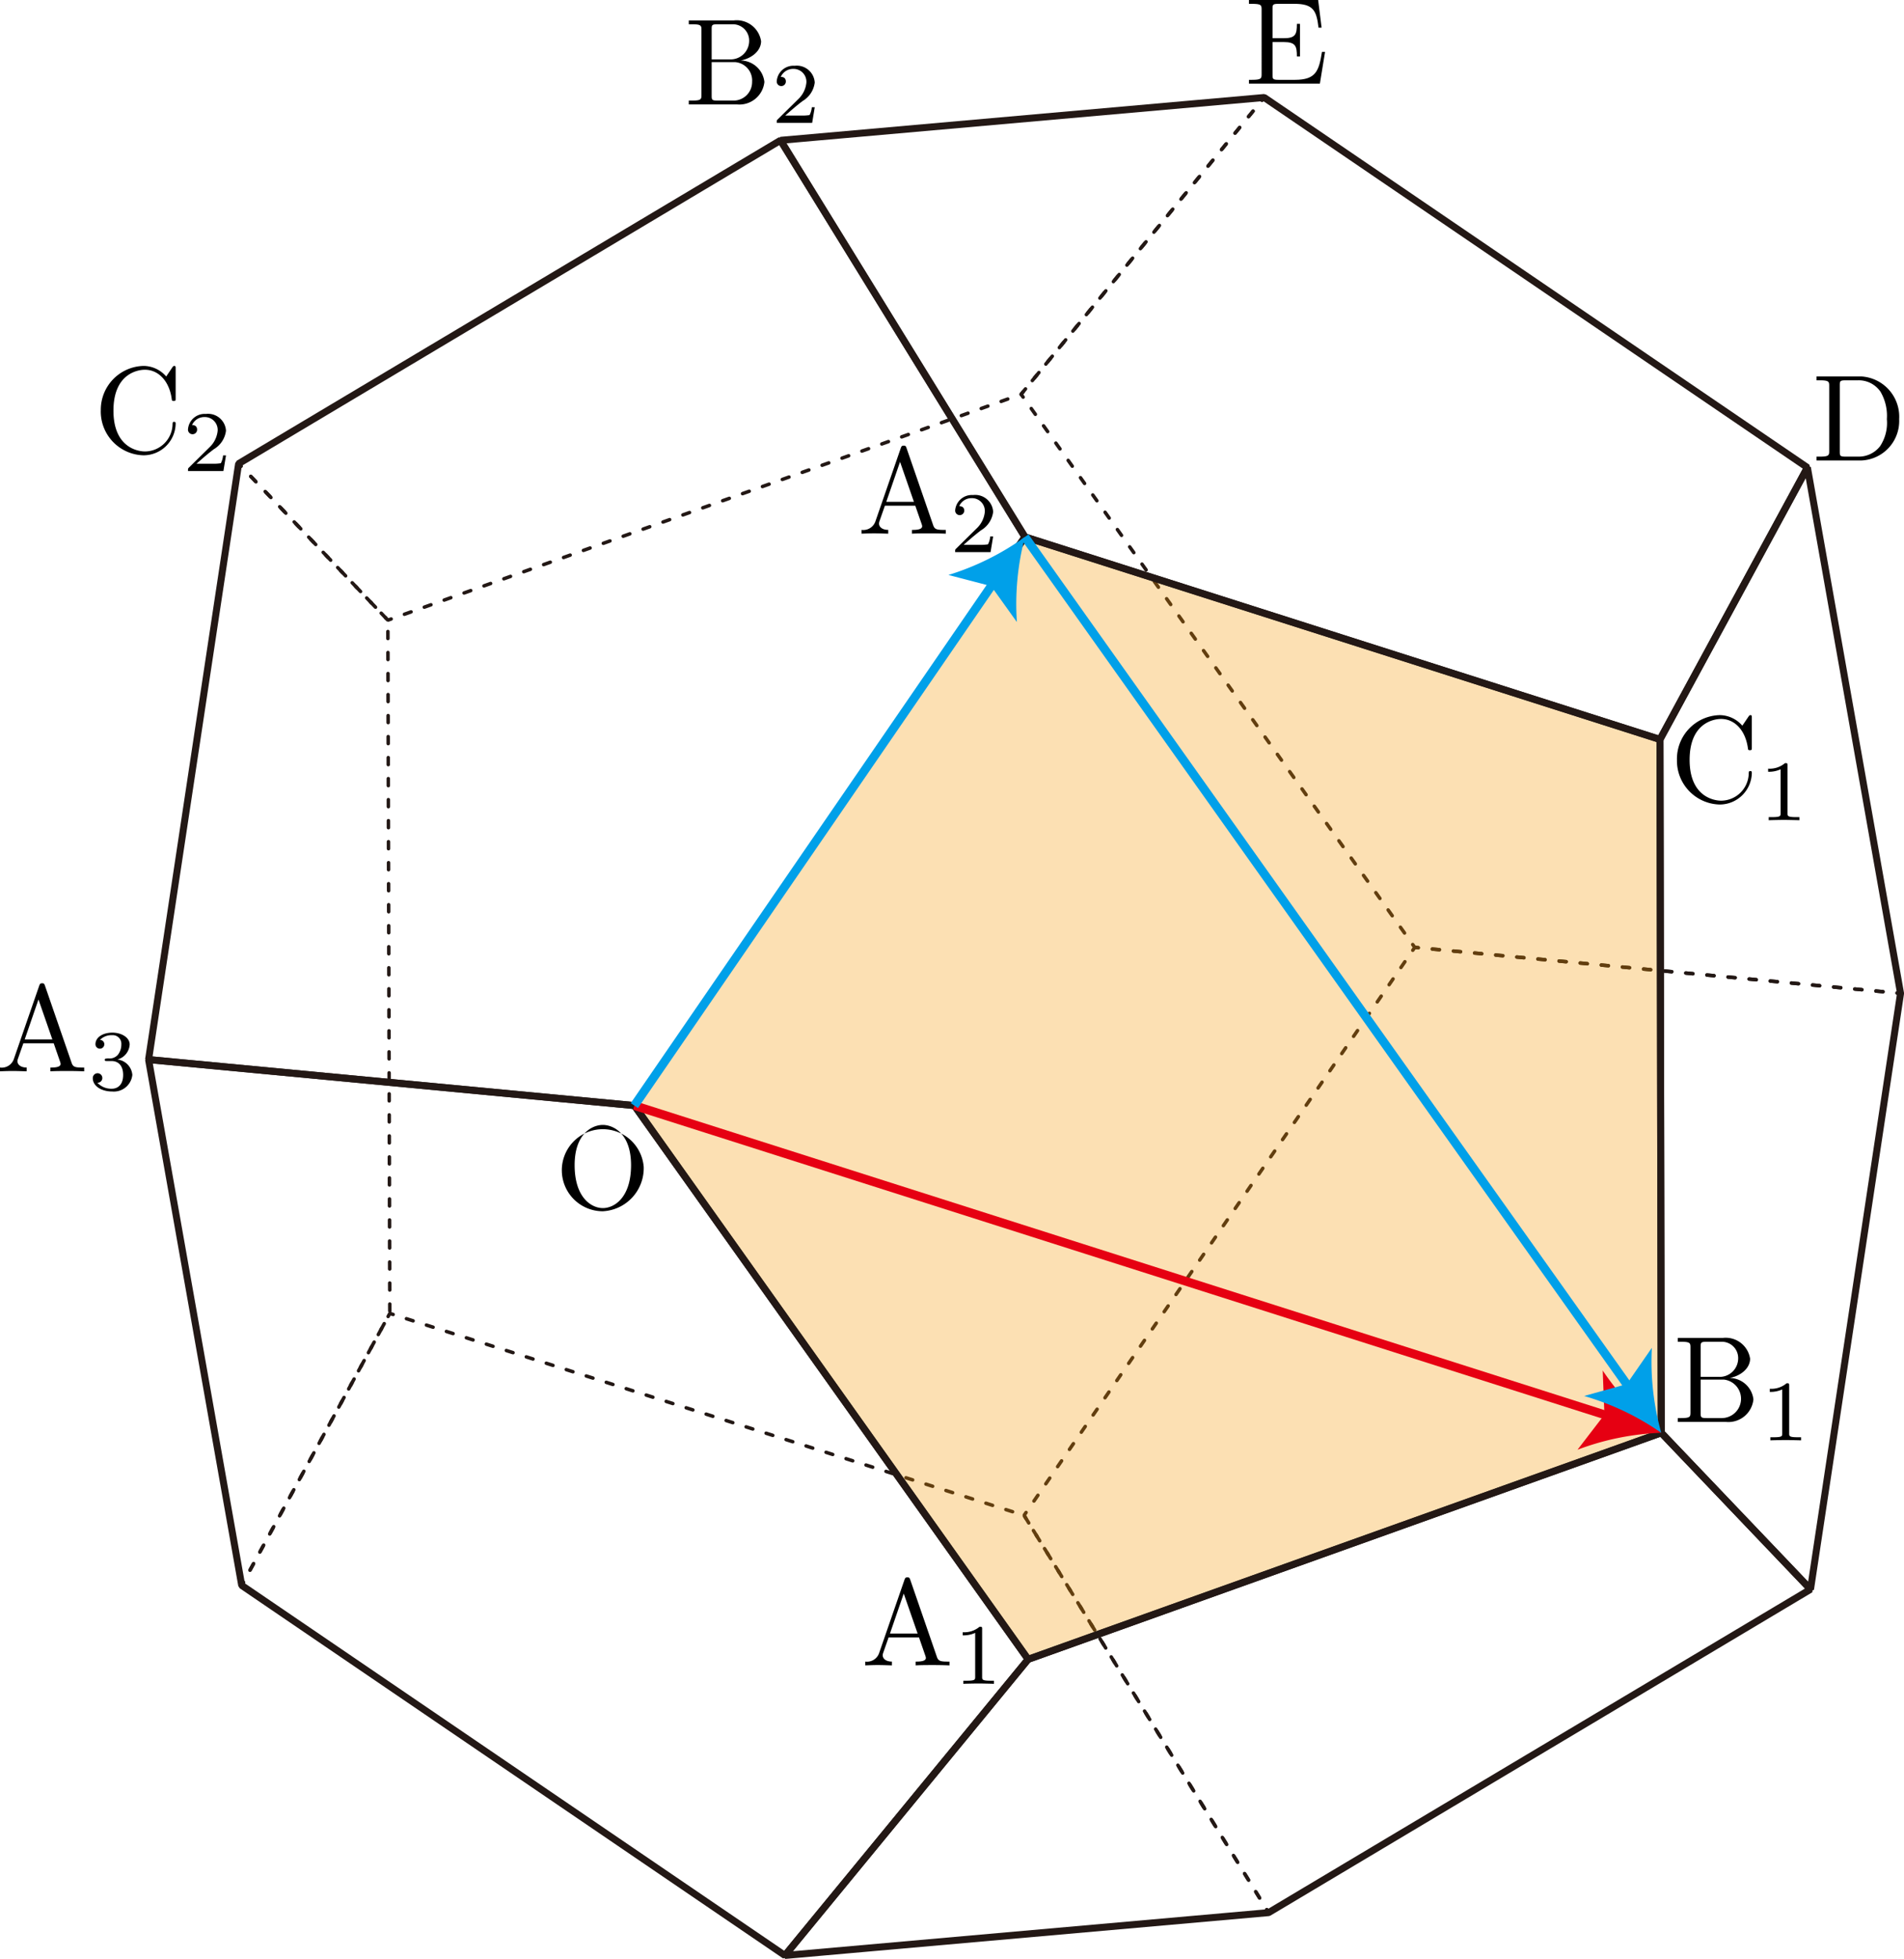 <svg xmlns="http://www.w3.org/2000/svg" viewBox="0 0 154.45 158.831"><g id="レイヤー_2" data-name="レイヤー 2"><g id="Workplace"><g id="_2B_5_05" data-name="2B_5_05"><polyline points="146.381 37.751 146.615 37.91 146.665 38.189" fill="none" stroke="#231815" stroke-linecap="round" stroke-linejoin="bevel" stroke-width="0.283"/><line x1="146.866" y1="39.326" x2="154.02" y2="79.695" fill="none" stroke="#231815" stroke-linecap="round" stroke-linejoin="bevel" stroke-width="0.283" stroke-dasharray="0.577 1.155"/><polyline points="154.121 80.264 154.17 80.543 153.888 80.516" fill="none" stroke="#231815" stroke-linecap="round" stroke-linejoin="bevel" stroke-width="0.283"/><line x1="152.746" y1="80.408" x2="115.617" y2="76.895" fill="none" stroke="#231815" stroke-linecap="round" stroke-linejoin="bevel" stroke-width="0.283" stroke-dasharray="0.574 1.147"/><polyline points="115.046 76.841 114.764 76.815 114.599 76.584" fill="none" stroke="#231815" stroke-linecap="round" stroke-linejoin="bevel" stroke-width="0.283"/><line x1="113.934" y1="75.649" x2="83.328" y2="32.666" fill="none" stroke="#231815" stroke-linecap="round" stroke-linejoin="bevel" stroke-width="0.283" stroke-dasharray="0.574 1.147"/><polyline points="82.995 32.199 82.831 31.968 83.01 31.749" fill="none" stroke="#231815" stroke-linecap="round" stroke-linejoin="bevel" stroke-width="0.283"/><line x1="83.741" y1="30.857" x2="102.007" y2="8.571" fill="none" stroke="#231815" stroke-linecap="round" stroke-linejoin="bevel" stroke-width="0.283" stroke-dasharray="0.576 1.153"/><polyline points="102.372 8.125 102.552 7.906 102.786 8.066" fill="none" stroke="#231815" stroke-linecap="round" stroke-linejoin="bevel" stroke-width="0.283"/><line x1="103.734" y1="8.711" x2="145.907" y2="37.428" fill="none" stroke="#231815" stroke-linecap="round" stroke-linejoin="bevel" stroke-width="0.283" stroke-dasharray="0.573 1.147"/><polyline points="153.888 80.516 154.17 80.543 154.128 80.823" fill="none" stroke="#231815" stroke-linecap="round" stroke-linejoin="bevel" stroke-width="0.283"/><line x1="153.96" y1="81.934" x2="146.992" y2="128.026" fill="none" stroke="#231815" stroke-linecap="round" stroke-linejoin="bevel" stroke-width="0.283" stroke-dasharray="0.562 1.123"/><polyline points="146.908 128.582 146.866 128.862 146.623 129.007" fill="none" stroke="#231815" stroke-linecap="round" stroke-linejoin="bevel" stroke-width="0.283"/><line x1="145.646" y1="129.59" x2="103.64" y2="154.64" fill="none" stroke="#231815" stroke-linecap="round" stroke-linejoin="bevel" stroke-width="0.283" stroke-dasharray="0.569 1.137"/><polyline points="103.152 154.931 102.908 155.076 102.76 154.835" fill="none" stroke="#231815" stroke-linecap="round" stroke-linejoin="bevel" stroke-width="0.283"/><line x1="102.158" y1="153.859" x2="83.522" y2="123.597" fill="none" stroke="#231815" stroke-linecap="round" stroke-linejoin="bevel" stroke-width="0.283" stroke-dasharray="0.573 1.146"/><polyline points="83.221 123.109 83.073 122.868 83.233 122.634" fill="none" stroke="#231815" stroke-linecap="round" stroke-linejoin="bevel" stroke-width="0.283"/><line x1="83.873" y1="121.704" x2="114.283" y2="77.513" fill="none" stroke="#231815" stroke-linecap="round" stroke-linejoin="bevel" stroke-width="0.283" stroke-dasharray="0.565 1.129"/><polyline points="114.603 77.048 114.764 76.815 115.046 76.841" fill="none" stroke="#231815" stroke-linecap="round" stroke-linejoin="bevel" stroke-width="0.283"/><line x1="116.189" y1="76.949" x2="153.317" y2="80.462" fill="none" stroke="#231815" stroke-linecap="round" stroke-linejoin="bevel" stroke-width="0.283" stroke-dasharray="0.574 1.147"/><polyline points="19.842 128.704 19.608 128.545 19.743 128.296" fill="none" stroke="#231815" stroke-linecap="round" stroke-linejoin="bevel" stroke-width="0.283"/><line x1="20.277" y1="127.316" x2="31.217" y2="107.231" fill="none" stroke="#231815" stroke-linecap="round" stroke-linejoin="bevel" stroke-width="0.283" stroke-dasharray="0.558 1.116"/><polyline points="31.484 106.741 31.62 106.492 31.89 106.578" fill="none" stroke="#231815" stroke-linecap="round" stroke-linejoin="bevel" stroke-width="0.283"/><polyline points="32.97 106.922 83.073 122.868 102.462 154.352" fill="none" stroke="#231815" stroke-linecap="round" stroke-linejoin="bevel" stroke-width="0.283" stroke-dasharray="0.567 1.134"/><polyline points="102.76 154.835 102.908 155.076 102.626 155.101" fill="none" stroke="#231815" stroke-linecap="round" stroke-linejoin="bevel" stroke-width="0.283"/><polyline points="101.507 155.2 63.671 158.549 20.306 129.021" fill="none" stroke="#231815" stroke-linecap="round" stroke-linejoin="bevel" stroke-width="0.283" stroke-dasharray="0.562 1.124"/><polyline points="102.27 7.931 102.552 7.906 102.372 8.125" fill="none" stroke="#231815" stroke-linecap="round" stroke-linejoin="bevel" stroke-width="0.283"/><polyline points="101.649 9.009 82.831 31.968 32.268 49.996" fill="none" stroke="#231815" stroke-linecap="round" stroke-linejoin="bevel" stroke-width="0.283" stroke-dasharray="0.571 1.142"/><polyline points="31.73 50.188 31.463 50.283 31.268 50.078" fill="none" stroke="#231815" stroke-linecap="round" stroke-linejoin="bevel" stroke-width="0.283"/><line x1="30.46" y1="49.231" x2="19.956" y2="38.221" fill="none" stroke="#231815" stroke-linecap="round" stroke-linejoin="bevel" stroke-width="0.283" stroke-dasharray="0.585 1.171"/><polyline points="19.552 37.798 19.357 37.593 19.6 37.448" fill="none" stroke="#231815" stroke-linecap="round" stroke-linejoin="bevel" stroke-width="0.283"/><polyline points="20.579 36.864 63.315 11.378 101.702 7.981" fill="none" stroke="#231815" stroke-linecap="round" stroke-linejoin="bevel" stroke-width="0.283" stroke-dasharray="0.57 1.139"/><polyline points="19.314 37.873 19.357 37.593 19.552 37.798" fill="none" stroke="#231815" stroke-linecap="round" stroke-linejoin="bevel" stroke-width="0.283"/><polyline points="20.337 38.62 31.463 50.283 31.62 106.492 20.015 127.797" fill="none" stroke="#231815" stroke-linecap="round" stroke-linejoin="bevel" stroke-width="0.283" stroke-dasharray="0.568 1.136"/><polyline points="19.743 128.296 19.608 128.545 19.558 128.266" fill="none" stroke="#231815" stroke-linecap="round" stroke-linejoin="bevel" stroke-width="0.283"/><polyline points="19.36 127.145 12.052 85.912 19.229 38.436" fill="none" stroke="#231815" stroke-linecap="round" stroke-linejoin="bevel" stroke-width="0.283" stroke-dasharray="0.569 1.138"/><polygon points="83.141 43.535 51.459 89.64 51.459 89.64 83.401 134.539 83.401 134.539 134.759 116.172 134.759 116.172 134.654 59.954 134.654 59.954 83.141 43.535 83.141 43.535" fill="#f39800" fill-opacity="0.3"/><polygon points="102.908 155.076 63.671 158.549 83.401 134.539 83.401 134.539 134.759 116.172 134.759 116.172 146.866 128.862 102.908 155.076 146.866 128.862 146.866 128.862 102.908 155.076" fill="none" stroke="#231815" stroke-linejoin="bevel" stroke-width="0.567"/><polygon points="154.17 80.543 146.615 37.91 134.654 59.954 134.759 116.172 146.866 128.862 154.17 80.543" fill="none" stroke="#231815" stroke-linejoin="bevel" stroke-width="0.567"/><polygon points="63.315 11.378 83.141 43.535 83.141 43.535 134.654 59.954 134.654 59.954 146.615 37.91 146.615 37.91 102.552 7.906 102.552 7.906 63.315 11.378 63.315 11.378" fill="none" stroke="#231815" stroke-linejoin="bevel" stroke-width="0.567"/><polygon points="12.052 85.912 19.608 128.545 19.608 128.545 63.671 158.549 63.671 158.549 83.401 134.539 83.401 134.539 51.459 89.64 51.459 89.64 12.052 85.912 12.052 85.912" fill="none" stroke="#231815" stroke-linejoin="bevel" stroke-width="0.567"/><polygon points="19.357 37.593 12.052 85.912 12.052 85.912 51.459 89.64 51.459 89.64 83.141 43.535 83.141 43.535 63.315 11.378 63.315 11.378 19.357 37.593 19.357 37.593" fill="none" stroke="#231815" stroke-linejoin="bevel" stroke-width="0.567"/><polygon points="83.141 43.535 51.459 89.64 51.459 89.64 83.401 134.539 83.401 134.539 134.759 116.172 134.759 116.172 134.654 59.954 134.654 59.954 83.141 43.535 83.141 43.535" fill="none" stroke="#231815" stroke-linejoin="bevel" stroke-width="0.567"/><path d="M52.217,94.608A3.327,3.327,0,1,0,48.896,98.21a3.498,3.498,0,0,0,3.321-3.602ZM48.906,97.952c-.957,0-2.293-.879-2.293-3.482,0-2.585,1.456-3.26,2.283-3.26.868,0,2.294.706,2.294,3.26,0,2.643-1.366,3.482-2.284,3.482"/><path d="M73.839,128.091c-.05-.133-.07-.2-.229-.2s-.19.062-.24.2l-2.064,5.961a1.04,1.04,0,0,1-1.117.671v.306c.23-.009.658-.027,1.017-.027.309,0,.828.018,1.147.027v-.306c-.498,0-.748-.249-.748-.506a.651.651,0,0,1,.02-.151l.459-1.306h2.463l.529,1.524a.734.734,0,0,1,.03.142c0,.298-.558.298-.828.298v.306c.359-.027,1.057-.027,1.436-.027.429,0,.888.009,1.307.027v-.306h-.179c-.598,0-.738-.071-.848-.4l-2.154-6.232Zm-.529,1.115,1.127,3.243h-2.244l1.117-3.243"/><path d="M79.67,132.09c0-.186-.014-.194-.209-.194a1.911,1.911,0,0,1-1.367.446v.252a2.262,2.262,0,0,0,1.011-.199v3.56c0,.23,0,.318-.698.318h-.265v.252c.126-.009.983-.026,1.241-.026.216,0,1.095.018,1.248.026v-.252h-.265c-.697,0-.697-.088-.697-.318V132.09"/><path d="M73.539,36.332c-.049-.133-.07-.2-.229-.2s-.19.062-.24.2l-2.064,5.961a1.039,1.039,0,0,1-1.117.671v.306c.23-.009.658-.027,1.017-.027.309,0,.828.018,1.147.027v-.306c-.499,0-.748-.249-.748-.506a.651.651,0,0,1,.02-.151l.458-1.306h2.463l.529,1.524a.743.743,0,0,1,.03.142c0,.298-.558.298-.828.298v.306c.359-.027,1.057-.027,1.436-.027.429,0,.888.009,1.306.027v-.306H76.54c-.598,0-.738-.071-.848-.4l-2.154-6.232Zm-.528,1.115L74.137,40.69H71.893l1.117-3.243"/><path d="M80.562,43.499h-.237a1.643,1.643,0,0,1-.182.636,3.779,3.779,0,0,1-.69.04H78.171c.732-.649.976-.844,1.395-1.17a2.022,2.022,0,0,0,.997-1.506,1.457,1.457,0,0,0-1.631-1.361,1.354,1.354,0,0,0-1.451,1.25.37.37,0,1,0,.74.018c0-.124-.049-.367-.412-.367a1.091,1.091,0,0,1,1.018-.649,1.043,1.043,0,0,1,1.06,1.109,2.124,2.124,0,0,1-.655,1.339L77.55,44.493c-.07.066-.07.08-.07.274h2.873l.209-1.268"/><path d="M137.957,111.636v-2.451c0-.329.02-.395.489-.395h1.236a1.322,1.322,0,0,1,1.316,1.372,1.502,1.502,0,0,1-1.596,1.474Zm2.353.093c.968-.191,1.656-.83,1.656-1.567a2.002,2.002,0,0,0-2.214-1.683h-3.65v.311h.239c.768,0,.788.107.788.466v5.257c0,.36-.019.466-.788.466h-.239v.311h3.909a2.04,2.04,0,0,0,2.224-1.825,1.957,1.957,0,0,0-1.925-1.736Zm-.618,3.25h-1.247c-.468,0-.489-.067-.489-.4v-2.722h1.875a1.565,1.565,0,0,1-.139,3.121"/><path d="M145.137,112.35c0-.186-.014-.194-.209-.194a1.91,1.91,0,0,1-1.366.446v.252a2.263,2.263,0,0,0,1.011-.199v3.56c0,.23,0,.318-.698.318H143.61v.252c.126-.009.983-.026,1.241-.026.216,0,1.095.018,1.248.026v-.252h-.265c-.697,0-.697-.088-.697-.318V112.35"/><path d="M136.032,61.602a3.553,3.553,0,0,0,3.47,3.628,2.607,2.607,0,0,0,2.603-2.545c0-.098,0-.169-.13-.169-.11,0-.11.062-.12.16a2.254,2.254,0,0,1-2.233,2.243c-.609,0-2.563-.338-2.563-3.309,0-2.98,1.944-3.317,2.553-3.317,1.087,0,1.975.906,2.174,2.363.02.138.02.169.16.169.159,0,.159-.031.159-.24V58.218c0-.169,0-.235-.11-.235-.04,0-.08,0-.16.12l-.499.737a2.443,2.443,0,0,0-1.835-.857,3.556,3.556,0,0,0-3.47,3.62"/><path d="M145.004,62.07c0-.186-.014-.194-.209-.194a1.912,1.912,0,0,1-1.367.446v.252a2.262,2.262,0,0,0,1.011-.199v3.56c0,.23,0,.318-.698.318h-.265v.252c.126-.009.983-.026,1.241-.026.216,0,1.095.018,1.248.026v-.252h-.265c-.697,0-.697-.088-.697-.318V62.07"/><path d="M3.649,79.924c-.049-.133-.07-.2-.229-.2s-.189.062-.239.2l-2.064,5.961A1.039,1.039,0,0,1,0,86.556v.307c.23-.009.658-.027,1.017-.027.309,0,.828.018,1.147.027v-.307c-.499,0-.748-.249-.748-.506a.646.646,0,0,1,.02-.151l.458-1.306H4.358l.528,1.524a.702.702,0,0,1,.03.142c0,.298-.558.298-.828.298v.307c.359-.027,1.057-.027,1.436-.027.429,0,.888.009,1.306.027v-.307H6.651c-.598,0-.738-.071-.848-.4l-2.154-6.232ZM3.121,81.039l1.127,3.243H2.004L3.121,81.039"/><path d="M9.055,86.03c.544,0,.934.376.934,1.122,0,.866-.502,1.122-.906,1.122a1.532,1.532,0,0,1-1.186-.486.382.382,0,0,0,.404-.393.387.387,0,1,0-.774.022c0,.658.725,1.082,1.569,1.082a1.508,1.508,0,0,0,1.639-1.347,1.367,1.367,0,0,0-1.213-1.246,1.338,1.338,0,0,0,.997-1.219c0-.548-.634-.959-1.408-.959s-1.367.38-1.367.936a.359.359,0,1,0,.718.009.351.351,0,0,0-.355-.358,1.316,1.316,0,0,1,.983-.384.7.7,0,0,1,.753.755,1.348,1.348,0,0,1-.279.835.889.889,0,0,1-.774.296,1.394,1.394,0,0,0-.223.022.078.078,0,0,0-.07.088c0,.102.063.102.182.102h.376"/><path d="M8.175,33.288a3.552,3.552,0,0,0,3.47,3.628,2.607,2.607,0,0,0,2.603-2.545c0-.098,0-.169-.129-.169-.11,0-.11.062-.12.16a2.255,2.255,0,0,1-2.233,2.243c-.609,0-2.563-.338-2.563-3.309,0-2.98,1.945-3.317,2.553-3.317,1.087,0,1.974.906,2.174,2.363.02.138.02.169.16.169.159,0,.159-.031.159-.24V29.904c0-.169,0-.235-.11-.235-.04,0-.08,0-.159.12l-.498.737a2.443,2.443,0,0,0-1.835-.857,3.555,3.555,0,0,0-3.47,3.62"/><path d="M18.332,36.923h-.237a1.652,1.652,0,0,1-.181.636,3.783,3.783,0,0,1-.69.04H15.94c.732-.649.976-.844,1.395-1.171a2.023,2.023,0,0,0,.997-1.506A1.458,1.458,0,0,0,16.7,33.562a1.354,1.354,0,0,0-1.45,1.25.37.37,0,1,0,.739.018c0-.124-.049-.367-.411-.367a1.09,1.09,0,0,1,1.018-.649,1.044,1.044,0,0,1,1.06,1.109A2.124,2.124,0,0,1,17,36.261l-1.68,1.656c-.07.066-.07.08-.07.274h2.873l.209-1.268"/><path d="M57.729,4.813V2.362c0-.329.02-.395.489-.395h1.236a1.322,1.322,0,0,1,1.316,1.372,1.502,1.502,0,0,1-1.596,1.474Zm2.354.093c.967-.191,1.655-.83,1.655-1.567A2.001,2.001,0,0,0,59.524,1.656h-3.65v.311h.239c.768,0,.788.107.788.466V7.69c0,.36-.02.466-.788.466h-.239v.311h3.909a2.04,2.04,0,0,0,2.224-1.825,1.957,1.957,0,0,0-1.925-1.736Zm-.619,3.25H58.218c-.469,0-.489-.067-.489-.4V5.035h1.875A1.495,1.495,0,0,1,61.01,6.633a1.506,1.506,0,0,1-1.546,1.523"/><path d="M66.09,8.694h-.237a1.651,1.651,0,0,1-.181.636,3.783,3.783,0,0,1-.69.04H63.698c.732-.649.976-.844,1.395-1.171A2.023,2.023,0,0,0,66.09,6.693a1.458,1.458,0,0,0-1.632-1.36,1.354,1.354,0,0,0-1.45,1.25.37.37,0,1,0,.739.018c0-.124-.049-.367-.412-.367a1.091,1.091,0,0,1,1.018-.649,1.044,1.044,0,0,1,1.06,1.109,2.124,2.124,0,0,1-.655,1.339l-1.68,1.656c-.07.066-.07.08-.07.274h2.873L66.09,8.694"/><path d="M102.34,6.003c0,.36-.02.47-.788.47h-.239v.306h5.754l.419-2.57h-.25c-.249,1.536-.479,2.264-2.194,2.264h-1.327c-.468,0-.488-.071-.488-.4V3.41h.898c.967,0,1.077.32,1.077,1.168h.25V1.936h-.25c0,.857-.11,1.163-1.077,1.163h-.898V.71c0-.333.02-.4.488-.4h1.287c1.526,0,1.795.546,1.955,1.936h.249L106.927,0h-5.614V.311h.239c.768,0,.788.107.788.466V6.003"/><path d="M147.356,30.524v.311h.239c.768,0,.788.107.788.466v5.257c0,.36-.02.466-.788.466h-.239v.311h3.65a3.202,3.202,0,0,0,3.051-3.352,3.27,3.27,0,0,0-3.051-3.459Zm2.373,6.5c-.469,0-.488-.067-.488-.4V31.23c0-.329.019-.395.488-.395h.997a2.14,2.14,0,0,1,1.815.923,3.863,3.863,0,0,1,.519,2.224,3.42,3.42,0,0,1-.548,2.193,2.182,2.182,0,0,1-1.775.848h-1.007"/><line x1="51.459" y1="89.64" x2="130.684" y2="114.874" fill="none" stroke="#e60012" stroke-miterlimit="10" stroke-width="0.709"/><path d="M134.759,116.172a21.42,21.42,0,0,0-6.794,1.373l2.184-2.841-.139-3.581A21.396,21.396,0,0,0,134.759,116.172Z" fill="#e60012"/><line x1="51.459" y1="89.64" x2="80.719" y2="47.06" fill="none" stroke="#00a0e9" stroke-miterlimit="10" stroke-width="0.709"/><path d="M83.141,43.535a21.419,21.419,0,0,0-.653,6.901L80.401,47.523l-3.467-.904A21.4,21.4,0,0,0,83.141,43.535Z" fill="#00a0e9"/><line x1="83.141" y1="43.535" x2="132.282" y2="112.686" fill="none" stroke="#00a0e9" stroke-miterlimit="10" stroke-width="0.709"/><path d="M134.759,116.172a21.419,21.419,0,0,0-6.256-2.985l3.453-.959,2.041-2.946A21.398,21.398,0,0,0,134.759,116.172Z" fill="#00a0e9"/></g></g></g></svg>